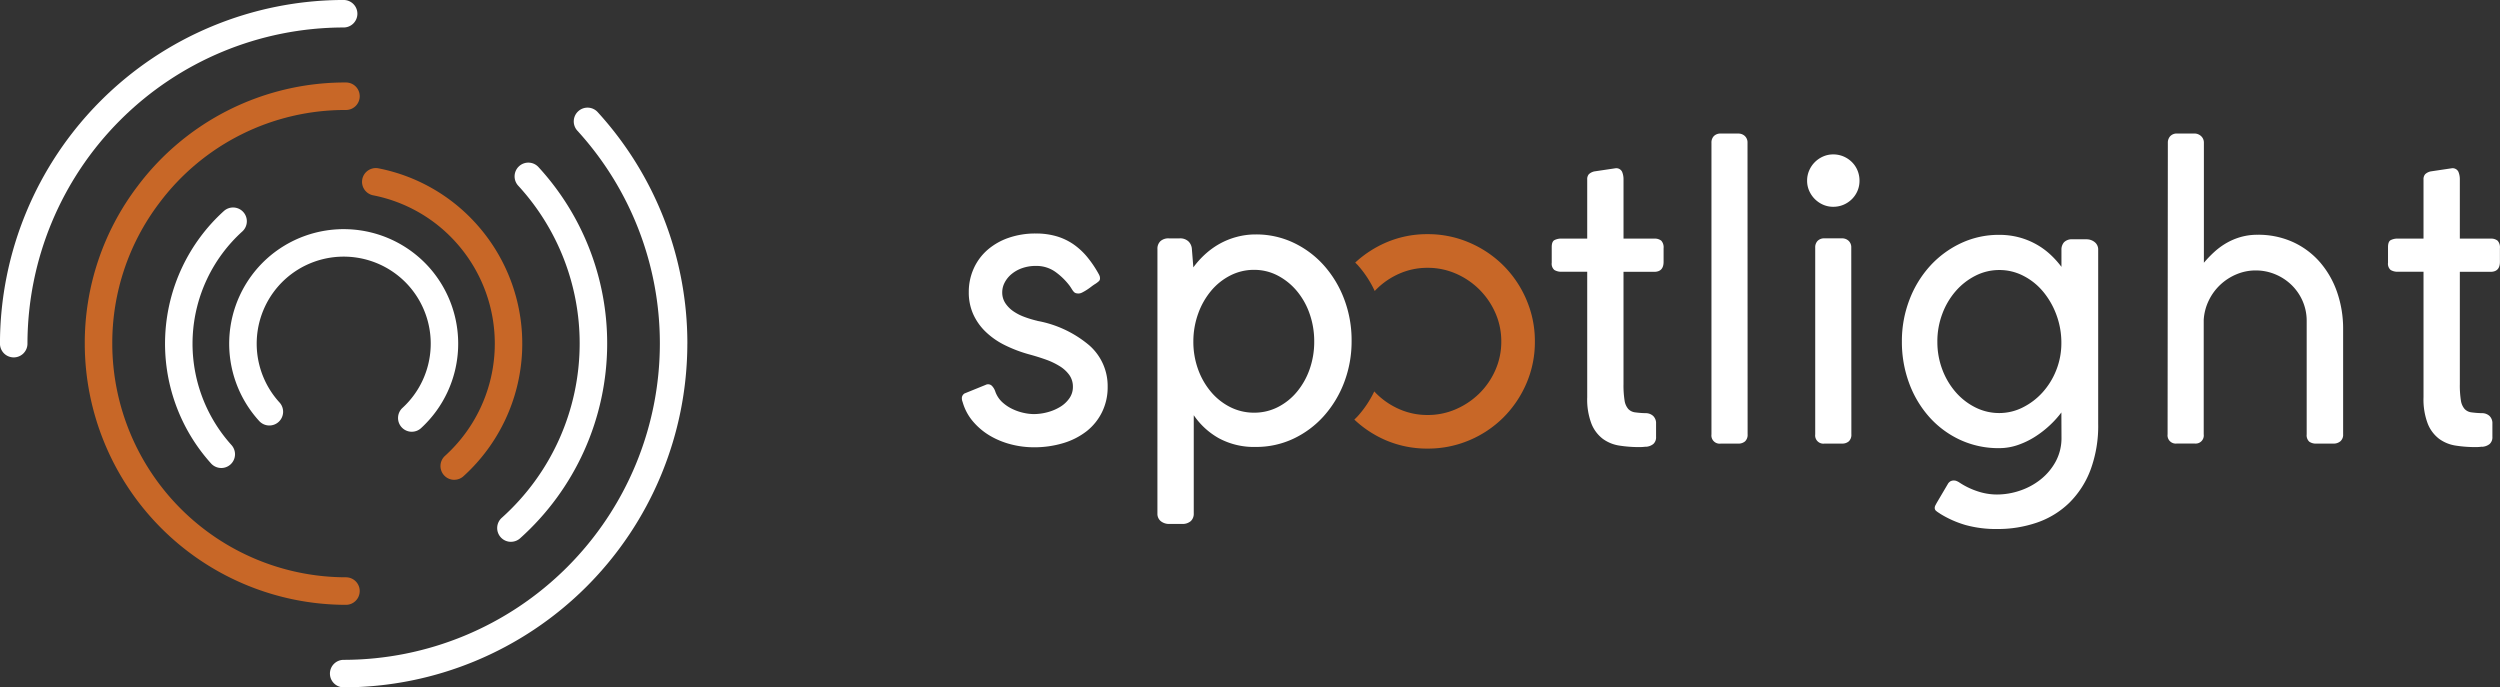 <svg xmlns="http://www.w3.org/2000/svg" width="180.133" height="49.524" viewBox="0 0 180.133 49.524">
  <rect x="0" y="0" width="180.133" height="49.524" fill="#333333" stroke="none"/>
  <g id="Group_59" data-name="Group 59" transform="translate(-138.159 -38.738)">
    <g id="Group_3" data-name="Group 3" transform="translate(138.159 38.738)">
      <path id="Path_17" data-name="Path 17" d="M504.1-1271.208a.99.99,0,0,1-.991-.991,24.79,24.79,0,0,1,24.762-24.762.991.991,0,0,1,.991.991.99.99,0,0,1-.991.99,22.807,22.807,0,0,0-22.781,22.781.99.99,0,0,1-.99.991" transform="translate(-503.111 1296.96)" fill="#fff"/>
      <path id="Path_18" data-name="Path 18" d="M786.8-1195.777a24.79,24.79,0,0,1-24.762,24.763.991.991,0,0,1-.99-.991.989.989,0,0,1,.99-.99,22.808,22.808,0,0,0,22.782-22.782,22.718,22.718,0,0,0-5.945-15.346.99.99,0,0,1,.065-1.4.988.988,0,0,1,1.4.063,24.7,24.7,0,0,1,6.462,16.681" transform="translate(-737.275 1220.539)" fill="#fff"/>
      <path id="Path_19" data-name="Path 19" d="M589.195-1195.823a.991.991,0,0,1-.991.99,18.84,18.84,0,0,1-18.819-18.82,18.659,18.659,0,0,1,3.79-11.326,18.681,18.681,0,0,1,15.03-7.491.989.989,0,0,1,.991.991.991.991,0,0,1-.991.991,16.715,16.715,0,0,0-13.448,6.7,16.683,16.683,0,0,0-3.39,10.132,16.858,16.858,0,0,0,16.838,16.839.991.991,0,0,1,.991.991" transform="translate(-563.277 1238.413)" fill="#c86727"/>
      <path id="Path_20" data-name="Path 20" d="M892.8-1142.465a.988.988,0,0,1-.738-.33.991.991,0,0,1,.077-1.4,16.863,16.863,0,0,0,5.613-12.55,16.793,16.793,0,0,0-4.428-11.381.99.99,0,0,1,.06-1.4.989.989,0,0,1,1.4.06,18.766,18.766,0,0,1,4.95,12.72,18.848,18.848,0,0,1-6.272,14.026.988.988,0,0,1-.66.253" transform="translate(-855.985 1181.505)" fill="#fff"/>
      <path id="Path_21" data-name="Path 21" d="M636.193-1115.961a.988.988,0,0,1-.735-.327,12.892,12.892,0,0,1,.923-18.187.99.99,0,0,1,1.4.072.991.991,0,0,1-.071,1.4,10.907,10.907,0,0,0-.781,15.388.991.991,0,0,1-.071,1.4.988.988,0,0,1-.664.255" transform="translate(-620.251 1149.681)" fill="#fff"/>
      <path id="Path_22" data-name="Path 22" d="M792.818-1143.068a.988.988,0,0,1-.735-.327.991.991,0,0,1,.071-1.4,10.908,10.908,0,0,0,.781-15.389,10.8,10.8,0,0,0-5.961-3.383.991.991,0,0,1-.78-1.164.994.994,0,0,1,1.164-.78,12.777,12.777,0,0,1,7.046,4,12.891,12.891,0,0,1-.923,18.187.988.988,0,0,1-.664.255" transform="translate(-760.089 1177.64)" fill="#c86727"/>
      <path id="Path_23" data-name="Path 23" d="M695.471-1103.2a.989.989,0,0,1-.734-.321.991.991,0,0,1,.061-1.4,6.281,6.281,0,0,0,.39-8.863,6.28,6.28,0,0,0-8.863-.39,6.281,6.281,0,0,0-.39,8.863.99.99,0,0,1-.062,1.4.99.99,0,0,1-1.4-.062,8.264,8.264,0,0,1,.512-11.662,8.265,8.265,0,0,1,11.662.512,8.264,8.264,0,0,1-.512,11.662.987.987,0,0,1-.665.26" transform="translate(-665.796 1134.309)" fill="#fff"/>
    </g>
    <g id="Group_5" data-name="Group 5" transform="translate(207.463 48.359)">
      <path id="Path_1" data-name="Path 1" d="M.044-284.339a.681.681,0,0,1-.037-.323.416.416,0,0,1,.188-.263l1.519-.617a.39.39,0,0,1,.451.068,1.059,1.059,0,0,1,.241.4,1.9,1.9,0,0,0,.511.782,2.947,2.947,0,0,0,.752.5,3.687,3.687,0,0,0,.805.271,3.487,3.487,0,0,0,.7.083,3.851,3.851,0,0,0,1-.135,3.462,3.462,0,0,0,.91-.384,2.174,2.174,0,0,0,.662-.617,1.4,1.4,0,0,0,.256-.82,1.445,1.445,0,0,0-.256-.857,2.384,2.384,0,0,0-.685-.632,5.132,5.132,0,0,0-.985-.474q-.557-.2-1.174-.369a9.786,9.786,0,0,1-1.8-.677,5.5,5.5,0,0,1-1.391-.97,4.083,4.083,0,0,1-.895-1.271A3.828,3.828,0,0,1,.5-292.221a4.083,4.083,0,0,1,.353-1.7,3.906,3.906,0,0,1,.985-1.339,4.6,4.6,0,0,1,1.519-.873,5.842,5.842,0,0,1,1.97-.316,5.23,5.23,0,0,1,1.5.2,4.283,4.283,0,0,1,1.218.579,4.969,4.969,0,0,1,.985.91,7.922,7.922,0,0,1,.82,1.211.883.883,0,0,1,.09.2.657.657,0,0,1,.015.143.265.265,0,0,1-.091.2,1.849,1.849,0,0,1-.225.173,3.371,3.371,0,0,0-.316.218c-.11.085-.221.163-.331.233a3.5,3.5,0,0,1-.316.181.6.6,0,0,1-.256.075.645.645,0,0,1-.218-.03.342.342,0,0,1-.143-.1,1.168,1.168,0,0,1-.121-.165c-.04-.065-.09-.143-.15-.233a4.79,4.79,0,0,0-1.038-1.023,2.344,2.344,0,0,0-1.414-.436,2.917,2.917,0,0,0-.985.158,2.471,2.471,0,0,0-.76.421,1.983,1.983,0,0,0-.5.609,1.509,1.509,0,0,0-.181.707,1.391,1.391,0,0,0,.225.79,2.164,2.164,0,0,0,.572.579,3.533,3.533,0,0,0,.79.406,7.62,7.62,0,0,0,.88.271.139.139,0,0,1,.06.015.133.133,0,0,0,.06.015,8.014,8.014,0,0,1,3.686,1.752,3.889,3.889,0,0,1,1.323,2.986,4.033,4.033,0,0,1-.4,1.813A3.976,3.976,0,0,1,9-282.211a5.139,5.139,0,0,1-1.692.865,7.238,7.238,0,0,1-2.136.3,6.546,6.546,0,0,1-1.632-.211,5.8,5.8,0,0,1-1.519-.624A4.844,4.844,0,0,1,.8-282.91a3.7,3.7,0,0,1-.752-1.429" transform="translate(0 303.653)" fill="#fff"/>
      <path id="Path_2" data-name="Path 2" d="M196.283-294.559a.733.733,0,0,1,.218-.564.859.859,0,0,1,.609-.2h.782a.869.869,0,0,1,.617.211.832.832,0,0,1,.256.556l.105,1.324a6.3,6.3,0,0,1,.835-.933,5.659,5.659,0,0,1,1.045-.76,5.365,5.365,0,0,1,1.234-.5,5.24,5.24,0,0,1,1.384-.181,6.27,6.27,0,0,1,2.715.594,6.86,6.86,0,0,1,2.189,1.632,7.734,7.734,0,0,1,1.467,2.437,8.324,8.324,0,0,1,.534,2.993,8.306,8.306,0,0,1-.534,3,7.755,7.755,0,0,1-1.467,2.429,6.853,6.853,0,0,1-2.189,1.632,6.267,6.267,0,0,1-2.715.594,5.32,5.32,0,0,1-2.655-.624,5.343,5.343,0,0,1-1.813-1.662v7.085a.715.715,0,0,1-.218.549.906.906,0,0,1-.639.2h-.888a.945.945,0,0,1-.632-.2.681.681,0,0,1-.241-.549Zm2.588,6.664a5.822,5.822,0,0,0,.338,2,5.283,5.283,0,0,0,.933,1.632,4.381,4.381,0,0,0,1.391,1.1,3.779,3.779,0,0,0,1.715.4,3.734,3.734,0,0,0,1.707-.4,4.324,4.324,0,0,0,1.376-1.1,5.239,5.239,0,0,0,.918-1.632,5.95,5.95,0,0,0,.331-2,5.971,5.971,0,0,0-.331-1.993,5.219,5.219,0,0,0-.918-1.639,4.522,4.522,0,0,0-1.376-1.113,3.628,3.628,0,0,0-1.707-.414,3.724,3.724,0,0,0-1.715.406,4.395,4.395,0,0,0-1.384,1.106,5.371,5.371,0,0,0-.925,1.625,5.91,5.91,0,0,0-.353,1.963Z" transform="translate(-182.19 302.877)" fill="#fff"/>
      <path id="Path_3" data-name="Path 3" d="M598.815-341.958c-.08.01-.161.018-.241.023s-.16.007-.241.007a9.081,9.081,0,0,1-1.4-.105,2.716,2.716,0,0,1-1.2-.481,2.555,2.555,0,0,1-.827-1.09,4.917,4.917,0,0,1-.308-1.918v-9.04h-1.82a.975.975,0,0,1-.549-.128.591.591,0,0,1-.188-.519v-1.128q0-.391.188-.5a1.079,1.079,0,0,1,.549-.113h1.82v-4.257a.54.54,0,0,1,.12-.384.841.841,0,0,1,.391-.2l1.519-.226a.464.464,0,0,1,.481.248,1.4,1.4,0,0,1,.105.549v4.272h2.211a.744.744,0,0,1,.511.15.714.714,0,0,1,.165.542v.978q0,.722-.677.722h-2.211v8.078a7,7,0,0,0,.075,1.181,1.207,1.207,0,0,0,.263.617.805.805,0,0,0,.489.248,6.691,6.691,0,0,0,.752.06.787.787,0,0,1,.557.2.722.722,0,0,1,.21.556v.948a.643.643,0,0,1-.2.519.952.952,0,0,1-.549.2" transform="translate(-549.538 364.521)" fill="#fff"/>
      <path id="Path_4" data-name="Path 4" d="M754.911-375.127a.642.642,0,0,1-.18.5.707.707,0,0,1-.5.165h-1.248a.592.592,0,0,1-.677-.662v-21.014a.665.665,0,0,1,.173-.481.665.665,0,0,1,.5-.181h1.248a.677.677,0,0,1,.489.181.637.637,0,0,1,.188.481Z" transform="translate(-698.294 396.803)" fill="#fff"/>
      <path id="Path_5" data-name="Path 5" d="M848.262-373.958a1.833,1.833,0,0,1,.15-.737,1.932,1.932,0,0,1,.406-.6,1.958,1.958,0,0,1,.594-.406,1.781,1.781,0,0,1,.73-.151,1.871,1.871,0,0,1,.752.151,1.932,1.932,0,0,1,.6.406,1.837,1.837,0,0,1,.4.6,1.911,1.911,0,0,1,.143.737,1.853,1.853,0,0,1-.143.729,1.854,1.854,0,0,1-.4.594,1.929,1.929,0,0,1-.6.406,1.867,1.867,0,0,1-.752.15,1.776,1.776,0,0,1-.73-.15,1.955,1.955,0,0,1-.594-.406,1.953,1.953,0,0,1-.406-.594,1.778,1.778,0,0,1-.15-.729m3.189,18.276a.642.642,0,0,1-.18.5.707.707,0,0,1-.5.165h-1.248a.592.592,0,0,1-.677-.662v-13.463a.664.664,0,0,1,.173-.481.665.665,0,0,1,.5-.181h1.248a.677.677,0,0,1,.489.181.636.636,0,0,1,.188.481Z" transform="translate(-787.358 377.357)" fill="#fff"/>
      <path id="Path_6" data-name="Path 6" d="M954.86-282.391a7.011,7.011,0,0,1-.834.925,7.275,7.275,0,0,1-1.068.827,5.831,5.831,0,0,1-1.234.594,4.106,4.106,0,0,1-1.346.226,6.573,6.573,0,0,1-2.82-.6,6.8,6.8,0,0,1-2.219-1.647,7.6,7.6,0,0,1-1.452-2.444,8.534,8.534,0,0,1-.519-2.993,8.281,8.281,0,0,1,.542-3,7.676,7.676,0,0,1,1.489-2.444,7.055,7.055,0,0,1,2.227-1.64,6.384,6.384,0,0,1,2.753-.6,5.5,5.5,0,0,1,1.437.181,5.4,5.4,0,0,1,1.234.5,5.249,5.249,0,0,1,1.015.737,6.578,6.578,0,0,1,.8.888v-1.218a.8.8,0,0,1,.188-.557.8.8,0,0,1,.625-.211h.978a.937.937,0,0,1,.6.2.679.679,0,0,1,.256.564v12.53a9.109,9.109,0,0,1-.557,3.332,6.588,6.588,0,0,1-1.534,2.369,6.238,6.238,0,0,1-2.31,1.414,8.658,8.658,0,0,1-2.88.466,8.226,8.226,0,0,1-2.271-.286,7.353,7.353,0,0,1-1.88-.842h.015a1.494,1.494,0,0,1-.286-.2.284.284,0,0,1-.075-.21.422.422,0,0,1,.06-.188l.075-.143.842-1.429a.694.694,0,0,1,.158-.143.541.541,0,0,1,.278-.053.436.436,0,0,1,.166.038,1.221,1.221,0,0,1,.165.083,5.39,5.39,0,0,0,1.294.639,4.419,4.419,0,0,0,1.444.248,5.161,5.161,0,0,0,1.655-.278,4.863,4.863,0,0,0,1.5-.812,4.212,4.212,0,0,0,1.083-1.294,3.545,3.545,0,0,0,.414-1.722Zm-8.935-5.1a5.6,5.6,0,0,0,.353,2,5.328,5.328,0,0,0,.963,1.632,4.6,4.6,0,0,0,1.421,1.105,3.818,3.818,0,0,0,1.73.406,3.735,3.735,0,0,0,1.677-.4,4.8,4.8,0,0,0,1.429-1.083,5.245,5.245,0,0,0,.993-1.61,5.256,5.256,0,0,0,.368-1.963,5.743,5.743,0,0,0-.353-2.008,5.654,5.654,0,0,0-.956-1.677,4.513,4.513,0,0,0-1.422-1.143,3.747,3.747,0,0,0-1.737-.421,3.767,3.767,0,0,0-1.73.414,4.7,4.7,0,0,0-1.421,1.113,5.313,5.313,0,0,0-.963,1.64,5.618,5.618,0,0,0-.353,1.993" transform="translate(-875.635 302.488)" fill="#fff"/>
      <path id="Path_7" data-name="Path 7" d="M1210.27-396.127a.69.69,0,0,1,.174-.489.65.65,0,0,1,.5-.188h1.234a.7.7,0,0,1,.489.188.635.635,0,0,1,.2.489v8.634a8.634,8.634,0,0,1,.729-.76,5.038,5.038,0,0,1,.873-.647,4.6,4.6,0,0,1,1.038-.444,4.346,4.346,0,0,1,1.225-.165,6.01,6.01,0,0,1,2.573.534,5.73,5.73,0,0,1,1.94,1.459,6.568,6.568,0,0,1,1.226,2.159,8.008,8.008,0,0,1,.429,2.648v7.581a.613.613,0,0,1-.2.5.74.74,0,0,1-.5.165h-1.234a.805.805,0,0,1-.512-.143.628.628,0,0,1-.18-.519V-383.3a3.548,3.548,0,0,0-.294-1.436,3.625,3.625,0,0,0-.8-1.158,3.736,3.736,0,0,0-1.173-.767,3.633,3.633,0,0,0-1.407-.278,3.539,3.539,0,0,0-1.384.278,3.911,3.911,0,0,0-1.173.76,3.829,3.829,0,0,0-.827,1.136,3.678,3.678,0,0,0-.361,1.391v8.243a.585.585,0,0,1-.662.662h-1.264a.592.592,0,0,1-.677-.662Z" transform="translate(-1123.374 396.804)" fill="#fff"/>
      <path id="Path_8" data-name="Path 8" d="M1438.069-341.958c-.08.01-.161.018-.24.023s-.161.007-.241.007a9.071,9.071,0,0,1-1.4-.105,2.715,2.715,0,0,1-1.2-.481,2.553,2.553,0,0,1-.827-1.09,4.914,4.914,0,0,1-.309-1.918v-9.04h-1.82a.975.975,0,0,1-.549-.128.591.591,0,0,1-.189-.519v-1.128c0-.261.063-.429.189-.5a1.079,1.079,0,0,1,.549-.113h1.82v-4.257a.541.541,0,0,1,.121-.384.837.837,0,0,1,.391-.2l1.519-.226a.464.464,0,0,1,.481.248,1.4,1.4,0,0,1,.105.549v4.272h2.211a.746.746,0,0,1,.512.15.716.716,0,0,1,.165.542v.978q0,.722-.677.722h-2.211v8.078a7.042,7.042,0,0,0,.075,1.181,1.214,1.214,0,0,0,.264.617.8.8,0,0,0,.489.248,6.685,6.685,0,0,0,.752.06.789.789,0,0,1,.557.2.722.722,0,0,1,.209.556v.948a.644.644,0,0,1-.2.519.953.953,0,0,1-.549.2" transform="translate(-1328.534 364.521)" fill="#fff"/>
      <path id="Path_9" data-name="Path 9" d="M406.272-291.095a7.809,7.809,0,0,0-1.655-2.459,7.817,7.817,0,0,0-2.459-1.655,7.522,7.522,0,0,0-3.008-.609,7.453,7.453,0,0,0-3.008.609,7.883,7.883,0,0,0-2.207,1.439c.063.065.13.125.191.193a7.554,7.554,0,0,1,1.216,1.856c.032-.034.06-.07.093-.1a5.416,5.416,0,0,1,1.677-1.151,5,5,0,0,1,2.038-.421,5.049,5.049,0,0,1,2.046.421,5.484,5.484,0,0,1,1.693,1.151,5.486,5.486,0,0,1,1.151,1.692,5.052,5.052,0,0,1,.421,2.046,5.052,5.052,0,0,1-.421,2.046,5.392,5.392,0,0,1-1.151,1.685,5.535,5.535,0,0,1-1.693,1.143,5.046,5.046,0,0,1-2.046.421,5,5,0,0,1-2.038-.421,5.467,5.467,0,0,1-1.677-1.143c-.044-.044-.083-.092-.125-.138a7.559,7.559,0,0,1-1.184,1.777c-.081.09-.169.171-.254.256a7.756,7.756,0,0,0,2.27,1.489,7.535,7.535,0,0,0,3.008.6,7.605,7.605,0,0,0,3.008-.6,7.706,7.706,0,0,0,2.459-1.647,7.827,7.827,0,0,0,1.655-2.452,7.508,7.508,0,0,0,.609-3.016,7.526,7.526,0,0,0-.609-3.008" transform="translate(-365.592 303.069)" fill="#c86727"/>
    </g>
  </g>
</svg>
